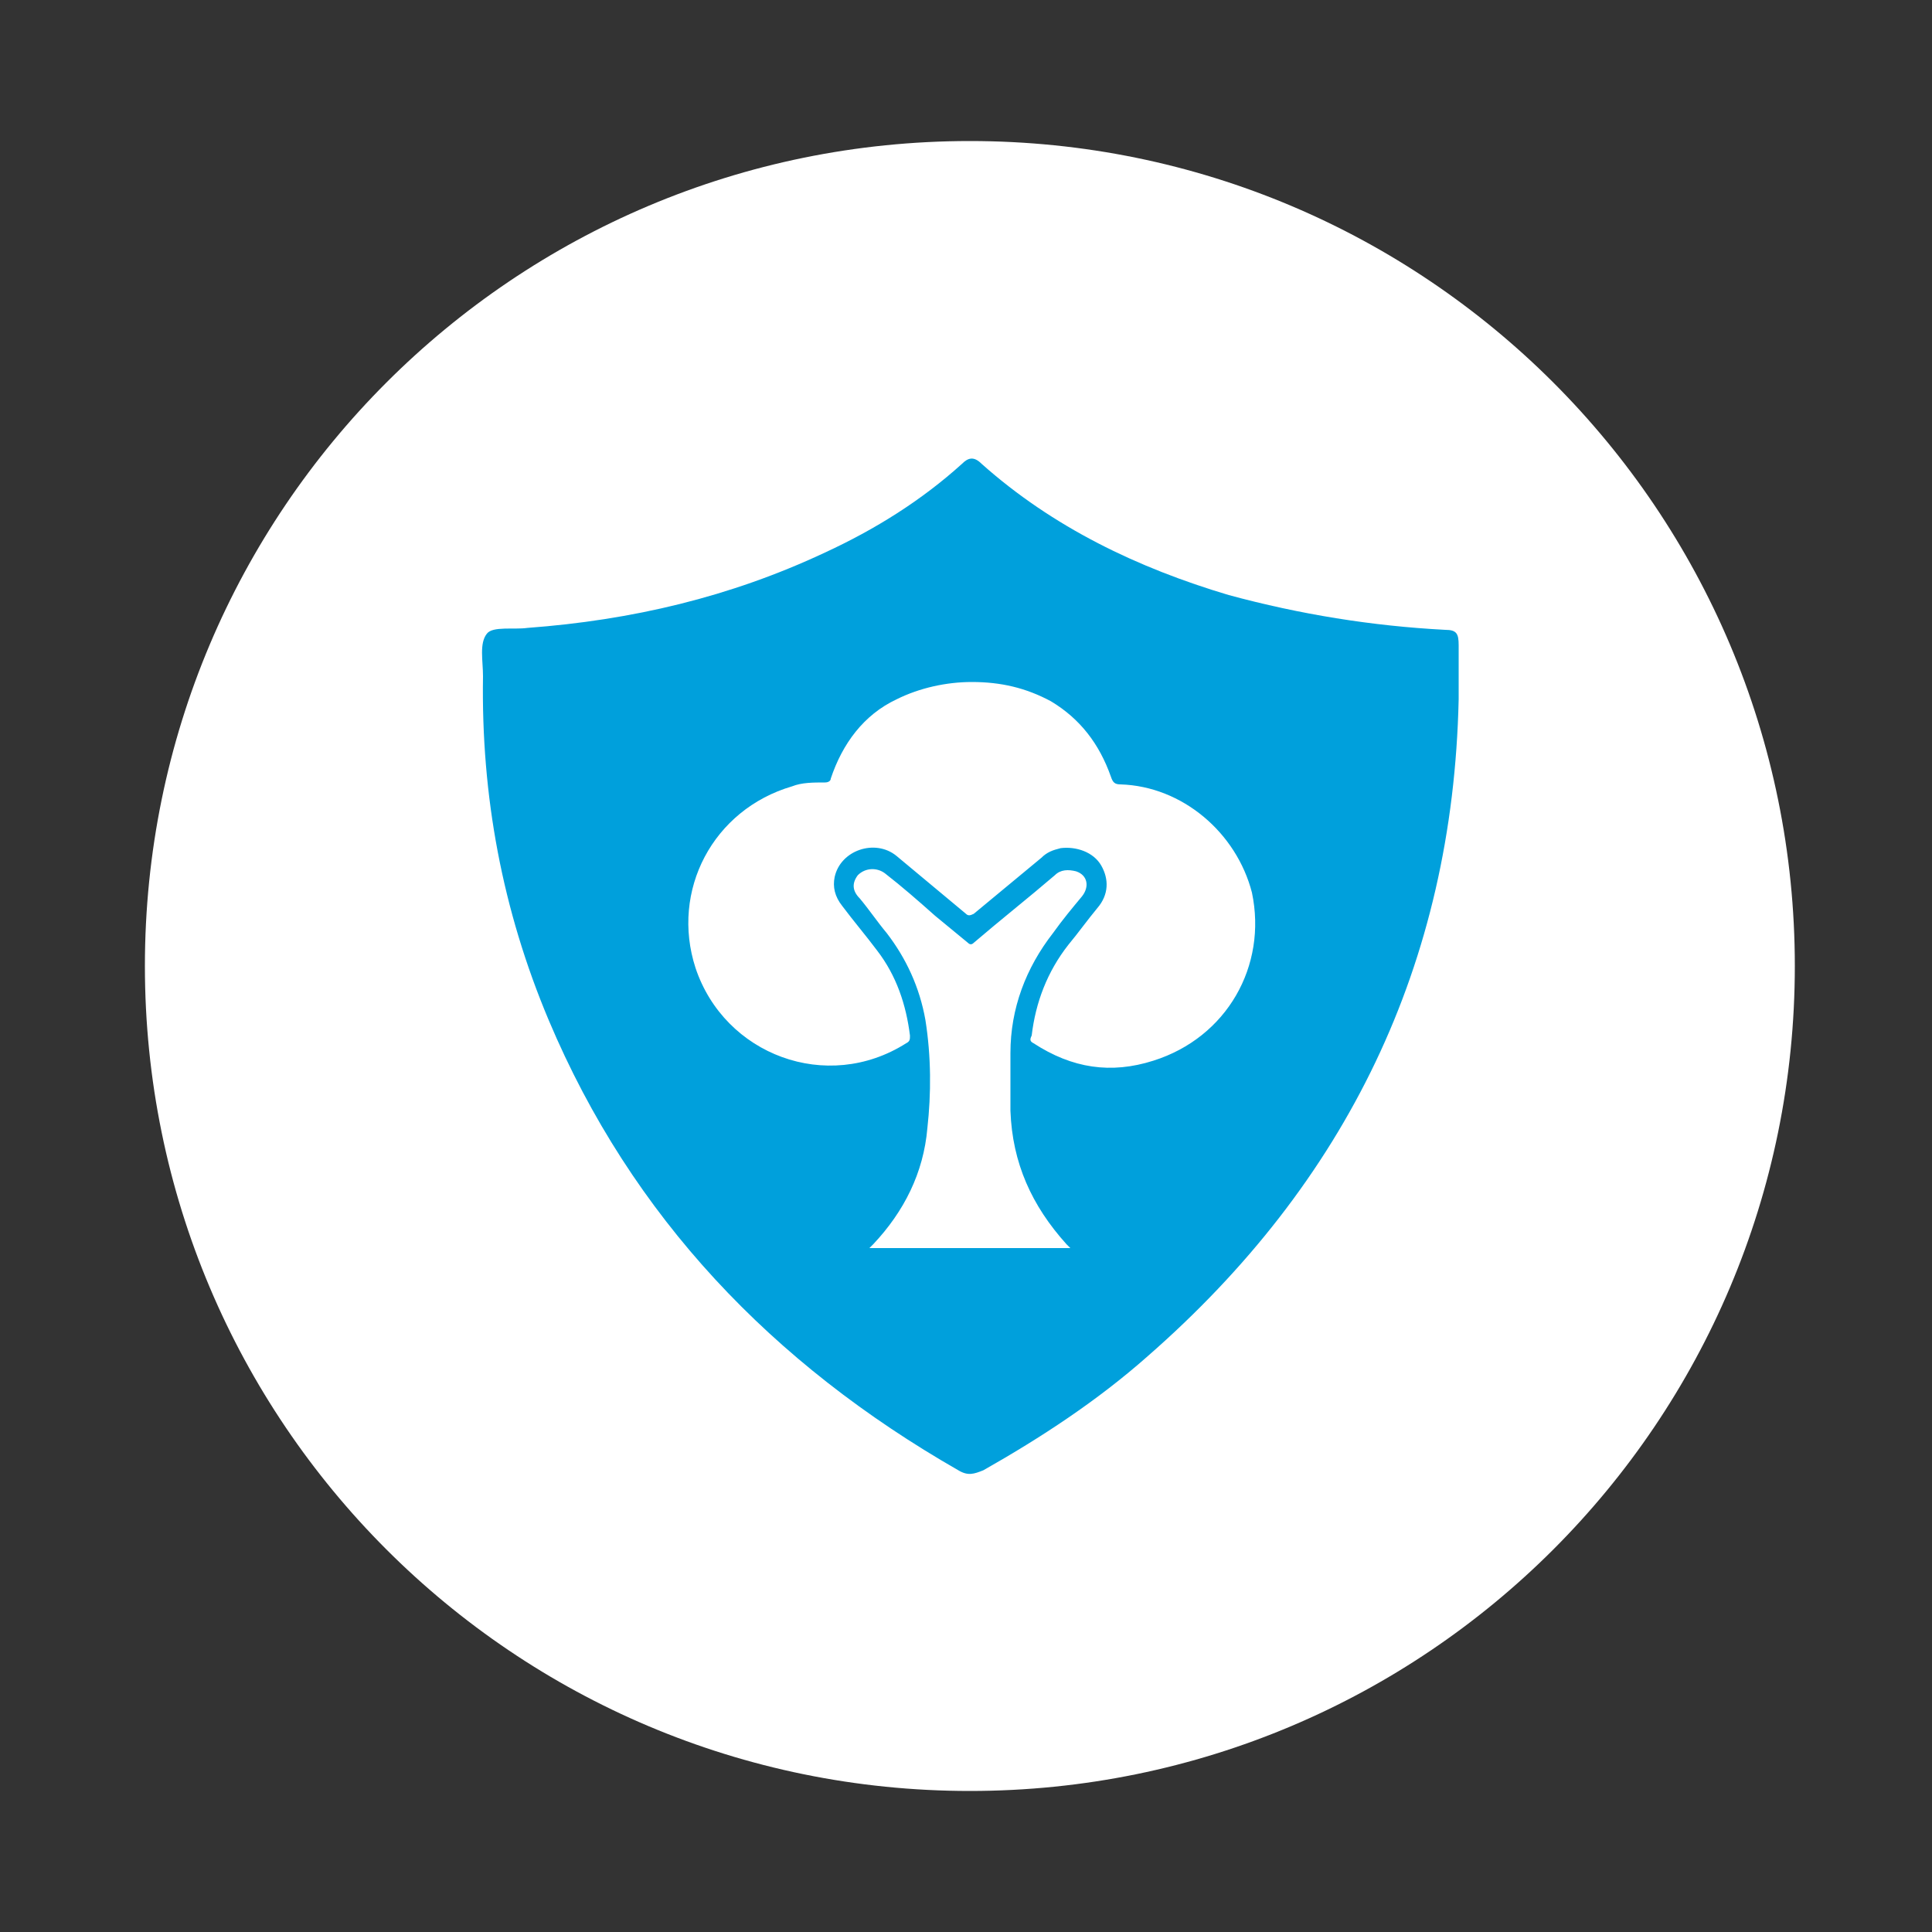 <?xml version="1.0" encoding="utf-8"?>
<!-- Generator: Adobe Illustrator 27.0.0, SVG Export Plug-In . SVG Version: 6.00 Build 0)  -->
<svg version="1.1" xmlns="http://www.w3.org/2000/svg" xmlns:xlink="http://www.w3.org/1999/xlink" x="0px" y="0px"
	 viewBox="0 0 100 100" style="enable-background:new 0 0 100 100;" xml:space="preserve">
<rect x="0" y="0" width="100" height="100" fill="#333333" stroke="none"/>
<style type="text/css">
	.st0{display:none;}
	.st1{display:inline;}
	.st2{fill:#FFFFFF;}
	.st3{fill:#00A0DC;}
</style>
<g id="Capa_1" class="st0">
	<g class="st1">
		<path class="st2" d="M50.2,93.1C74,93.1,93.3,73.8,93.3,50C93.3,26.2,74,6.9,50.2,6.9S7.1,26.2,7.1,50
			C7.1,73.8,26.4,93.1,50.2,93.1"/>
		<path class="st2" d="M21.2,62.2c0,0,2.6-14.7,10.2-10.8c7.5,3.9,13.1,11.1,18.7,8.8c5.6-2.3,7.9-9.8,12.1-7.2
			c4.3,2.6,3.3,5.9,10.2,5.6c6.9-0.3,9.8,2.6,10.2,4.6"/>
		<path class="st3" d="M81.3,63.4c-0.2-1.3-2.7-3.9-9-3.6c-5,0.2-6.5-1.4-8-3.2c-0.7-0.9-1.5-1.7-2.8-2.6c-1.6-1-2.6-0.1-5.1,2.5
			c-1.6,1.7-3.5,3.7-6,4.7C46.1,63,42,60,37.6,56.8c-2.1-1.6-4.4-3.2-6.8-4.4c-1.2-0.6-2.3-0.7-3.3-0.2c-3.1,1.5-4.8,7.9-5.2,10.2
			L20.1,62c0.1-0.4,1.7-9.5,6.5-11.9c1.7-0.8,3.4-0.7,5.3,0.2c2.6,1.3,4.9,3,7.1,4.6c4,2.9,7.5,5.5,10.7,4.2
			c2.1-0.9,3.8-2.6,5.2-4.2c2.2-2.3,4.6-4.9,7.9-2.9c1.6,1,2.6,2.1,3.3,3c1.3,1.6,2.2,2.6,6.2,2.4c4.1-0.2,10.6,1.1,11.3,5.5
			L81.3,63.4z"/>
		<path class="st3" d="M77.3,58.6h-2.2c0-1.5-3.2-10.5-10.1-16.4c-5.3-4.6-11.3-6.4-18.1-5.4c-19.6,2.8-21.6,15.9-21.6,16.1L23,52.5
			c0.1-0.6,2.3-15,23.6-18c7.4-1.1,14.1,0.9,19.9,5.9C73.9,47,77.3,56.6,77.3,58.6"/>
		<path class="st3" d="M68,58.4c-1.8-3.9-4.6-6.6-8.4-7.9c-10.1-3.6-24.1,3.1-24.2,3.2l-1-2c0.6-0.3,14.9-7.2,25.9-3.3
			c4.4,1.6,7.6,4.6,9.7,9.1L68,58.4z"/>
		<path class="st2" d="M25.1,57.3c0,0,7.9-4.3-0.3-21C24.8,36.3,16.3,51.4,25.1,57.3v5.9"/>
		<path class="st3" d="M24.7,38.9c-1.8,4-4.8,12.7,0.4,17c0.6-0.5,1.4-1.5,1.9-3.3C27.7,50.1,27.8,45.8,24.7,38.9 M26.2,63.2H24
			v-5.3c-3.6-2.7-4.8-7.4-3.5-13.5c1-4.6,3.2-8.4,3.3-8.6l1-1.9l0.9,1.9c7.3,14.9,2.3,20.6,0.4,22V63.2z"/>
		<path class="st2" d="M58.5,43c0,0,7.7-4.2-0.3-20.5C58.2,22.6,49.9,37.3,58.5,43v5.8"/>
		<path class="st3" d="M58.2,25.2c-1.7,3.9-4.7,12.3,0.3,16.4C59.8,40.3,62.8,35.9,58.2,25.2 M59.6,48.8h-2.2v-5.2
			c-3.6-2.7-4.7-7.2-3.4-13.2c1-4.5,3.1-8.2,3.2-8.4l1-1.9l0.9,1.9c7.1,14.6,2.2,20.1,0.4,21.5V48.8z"/>
		<path class="st2" d="M43.4,45c0,0,6.3-3-0.3-14.6C43.1,30.4,36.3,40.9,43.4,45v4.1"/>
		<path class="st3" d="M43.1,32.8c-1,2-2.3,5.3-1.6,8c0.3,1.2,0.9,2.1,1.9,2.9c0.4-0.4,1-1,1.4-2.2C45.2,39.9,45.3,37.2,43.1,32.8
			 M44.5,49.1h-2.2v-3.5c-1.6-1.1-2.6-2.5-3-4.3C38,36.2,42,30.1,42.2,29.8l1-1.5l0.9,1.6c2.8,5,3.8,9.2,2.7,12.4
			c-0.6,1.8-1.6,2.8-2.3,3.4V49.1z"/>
		<path class="st3" d="M75.2,35.8c-1.2,0-2.2,1-2.2,2.2s1,2.2,2.2,2.2s2.2-1,2.2-2.2S76.4,35.8,75.2,35.8 M75.2,41.6
			c-2,0-3.7-1.7-3.7-3.7c0-2,1.7-3.7,3.7-3.7s3.7,1.7,3.7,3.7C78.9,40,77.3,41.6,75.2,41.6"/>
		<path class="st3" d="M75.2,34.5c-0.4,0-0.7-0.3-0.7-0.7v-2.3c0-0.4,0.3-0.7,0.7-0.7c0.4,0,0.7,0.3,0.7,0.7v2.3
			C76,34.2,75.6,34.5,75.2,34.5"/>
		<path class="st3" d="M72.4,35.8c-0.2,0-0.4-0.1-0.5-0.2l-1.6-1.6c-0.3-0.3-0.3-0.8,0-1.1c0.3-0.3,0.8-0.3,1.1,0l1.6,1.6
			c0.3,0.3,0.3,0.8,0,1.1C72.8,35.7,72.6,35.8,72.4,35.8"/>
		<path class="st3" d="M71.2,38.8h-2.3c-0.4,0-0.7-0.3-0.7-0.7c0-0.4,0.3-0.7,0.7-0.7h2.3c0.4,0,0.7,0.3,0.7,0.7
			C72,38.4,71.6,38.8,71.2,38.8"/>
		<path class="st3" d="M70.7,43.4c-0.2,0-0.4-0.1-0.5-0.2c-0.3-0.3-0.3-0.8,0-1.1l1.6-1.6c0.3-0.3,0.8-0.3,1.1,0
			c0.3,0.3,0.3,0.8,0,1.1l-1.6,1.6C71.1,43.3,70.9,43.4,70.7,43.4"/>
		<path class="st3" d="M78.1,35.8c-0.2,0-0.4-0.1-0.5-0.2c-0.3-0.3-0.3-0.8,0-1.1l1.6-1.6c0.3-0.3,0.8-0.3,1.1,0
			c0.3,0.3,0.3,0.8,0,1.1l-1.6,1.6C78.5,35.7,78.3,35.8,78.1,35.8"/>
		<path class="st3" d="M81.6,38.8h-2.3c-0.4,0-0.7-0.3-0.7-0.7c0-0.4,0.3-0.7,0.7-0.7h2.3c0.4,0,0.7,0.3,0.7,0.7
			C82.4,38.4,82,38.8,81.6,38.8"/>
		<path class="st3" d="M79.9,43.4c-0.2,0-0.4-0.1-0.5-0.2l-1.6-1.6c-0.3-0.3-0.3-0.8,0-1.1c0.3-0.3,0.8-0.3,1.1,0l1.6,1.6
			c0.3,0.3,0.3,0.8,0,1.1C80.2,43.3,80,43.4,79.9,43.4"/>
		<path class="st3" d="M75.3,45.3c-0.4,0-0.7-0.3-0.7-0.7v-2.3c0-0.4,0.3-0.7,0.7-0.7s0.7,0.3,0.7,0.7v2.3
			C76.1,44.9,75.7,45.3,75.3,45.3"/>
		<path class="st3" d="M33.6,32.2c-2.8,0-5.7-1.2-8.1-3.4c-2.9-2.7-5-6.5-5.8-10.9c-0.1-0.4,0.2-0.8,0.6-0.9
			c0.4-0.1,0.8,0.2,0.9,0.6c0.7,4,2.7,7.6,5.4,10c2.7,2.4,5.8,3.4,8.8,2.8c0.4-0.1,0.8,0.2,0.9,0.6c0.1,0.4-0.2,0.8-0.6,0.9
			C34.8,32.2,34.2,32.2,33.6,32.2"/>
		<path class="st3" d="M36.5,28.9c-2.8,0-5.7-1.2-8.1-3.4c-3-2.7-5-6.5-5.8-10.9c-0.1-0.4,0.2-0.8,0.6-0.9c0.4-0.1,0.8,0.2,0.9,0.6
			c0.7,4,2.7,7.6,5.4,10c2.7,2.4,5.8,3.4,8.8,2.8c0.4-0.1,0.8,0.2,0.9,0.6c0.1,0.4-0.2,0.8-0.6,0.9C37.8,28.8,37.2,28.9,36.5,28.9"
			/>
		<path class="st3" d="M37.1,24.8c-2.1,0-4.2-0.9-6.1-2.5c-2.2-2-3.7-4.8-4.3-8c-0.1-0.4,0.2-0.8,0.6-0.9c0.4-0.1,0.8,0.2,0.9,0.6
			c0.5,2.9,1.9,5.5,3.8,7.2c1.9,1.7,4.1,2.4,6.2,2c0.4-0.1,0.8,0.2,0.9,0.6c0.1,0.4-0.2,0.8-0.6,0.9C38.1,24.7,37.6,24.8,37.1,24.8"
			/>
		<path class="st3" d="M89.1,64.3H14.3c-0.6,0-1.1-0.5-1.1-1.1c0-0.6,0.5-1.1,1.1-1.1h74.8c0.6,0,1.1,0.5,1.1,1.1
			C90.2,63.8,89.7,64.3,89.1,64.3"/>
		<path class="st3" d="M41.1,74.3c-0.2,0-0.4,0-0.6,0c-2.8-0.3-4.4-2.9-4.5-3c0,0-1.1-1.7-2.9-1.9c-1.3-0.1-2.8,0.6-4.3,2
			C26.9,73.3,25,74.1,23,74c-2.8-0.2-4.5-2.6-4.6-2.7c-0.3-0.4-0.2-1,0.2-1.3c0.4-0.3,1-0.2,1.3,0.2c0,0,1.3,1.8,3.3,1.9
			c1.4,0.1,2.8-0.6,4.3-2.1c1.9-1.9,3.8-2.8,5.7-2.6c2.7,0.3,4.2,2.6,4.3,2.7c0,0,1.2,1.9,3.2,2.1c1.5,0.2,3.1-0.6,4.8-2.3
			c2.2-2.2,4.3-3.2,6.4-2.9c2.4,0.3,3.8,2.3,4,2.7c0.1,0.2,1.4,1.8,3.3,1.9c1.4,0.1,2.8-0.6,4.3-2.1c1.9-1.9,3.8-2.7,5.7-2.6
			c2.8,0.2,4.5,2.6,4.6,2.7c0,0.1,1,1.6,2.6,1.8c1.2,0.1,2.5-0.5,3.9-1.9c0.4-0.4,0.9-0.4,1.3,0c0.4,0.4,0.4,0.9,0,1.3
			c-1.8,1.8-3.6,2.6-5.4,2.4c-2.5-0.3-3.8-2.5-3.9-2.6v0c0,0-1.3-1.7-3.3-1.9c-1.4-0.1-2.8,0.6-4.3,2.1c-1.9,1.9-3.8,2.7-5.7,2.6
			c-2.8-0.2-4.5-2.6-4.6-2.7l0-0.1c0,0-1-1.6-2.7-1.8c-1.5-0.2-3.1,0.6-4.8,2.4C44.8,73.3,42.9,74.3,41.1,74.3"/>
	</g>
</g>
<g id="Capa_2">
	<g>
		<path class="st2" d="M50.2,92.7c23.6,0,42.7-19.1,42.7-42.7S73.8,7.3,50.2,7.3S7.5,26.4,7.5,50S26.6,92.7,50.2,92.7"/>
		<path class="st3" d="M59.7,54.9c-2.2,0.7-4.2,0.4-6.2-0.9c-0.2-0.1-0.2-0.2-0.1-0.4c0.2-1.7,0.8-3.3,1.9-4.7
			c0.5-0.6,1-1.3,1.5-1.9c0.6-0.7,0.6-1.5,0.2-2.2c-0.4-0.7-1.3-1-2.1-0.9c-0.4,0.1-0.7,0.2-1,0.5c-1.2,1-2.3,1.9-3.5,2.9
			c-0.2,0.1-0.3,0.1-0.4,0c-1.2-1-2.4-2-3.6-3c-1.1-0.9-2.9-0.3-3.2,1.1c-0.1,0.5,0,1,0.4,1.5c0.6,0.8,1.2,1.5,1.8,2.3
			c1,1.3,1.5,2.8,1.7,4.4c0,0.2,0,0.3-0.2,0.4c-4.1,2.6-9.4,0.6-10.9-3.9c-1.3-4,0.9-8.2,5-9.4c0.5-0.2,1.1-0.2,1.7-0.2
			c0.2,0,0.3-0.1,0.3-0.2c0.6-1.8,1.7-3.3,3.4-4.1c1.2-0.6,2.6-0.9,3.9-0.9c1.5,0,2.8,0.3,4.1,1c1.5,0.9,2.5,2.2,3.1,3.9
			c0.1,0.3,0.2,0.4,0.5,0.4c3.2,0.1,6,2.5,6.8,5.6C65.6,50,63.5,53.7,59.7,54.9 M45,64.6c0.1-0.1,0.2-0.2,0.2-0.2
			c1.6-1.7,2.6-3.7,2.8-6c0.2-1.8,0.2-3.7-0.1-5.6c-0.3-1.7-1-3.2-2-4.5c-0.5-0.6-0.9-1.2-1.4-1.8c-0.4-0.4-0.4-0.8-0.1-1.2
			c0.4-0.4,1-0.4,1.4-0.1c0.9,0.7,1.7,1.4,2.6,2.2c0.6,0.5,1.1,0.9,1.7,1.4c0.1,0.1,0.2,0.1,0.3,0c1.4-1.2,2.8-2.3,4.2-3.5
			c0.3-0.3,0.7-0.3,1.1-0.2c0.6,0.2,0.7,0.8,0.3,1.3c-0.5,0.6-1,1.2-1.5,1.9c-1.4,1.8-2.2,3.9-2.2,6.2c0,1,0,2,0,3
			c0.1,2.7,1.1,4.9,2.9,6.9c0.1,0.1,0.1,0.1,0.2,0.2H45z M75.5,33.4c0-0.6-0.1-0.8-0.7-0.8c-3.8-0.2-7.5-0.8-11.2-1.8
			c-4.7-1.4-9.1-3.5-12.8-6.8c-0.4-0.4-0.7-0.3-1,0c-2.1,1.9-4.5,3.4-7.1,4.6c-4.9,2.3-10,3.5-15.4,3.9c-0.7,0.1-1.8-0.1-2.1,0.3
			C24.8,33.3,25,34.2,25,35c-0.1,6.2,1,12.1,3.4,17.8C32.7,63,40,70.6,49.6,76.1c0.5,0.3,0.8,0.2,1.3,0c3-1.7,5.9-3.6,8.5-5.9
			c10.3-9,15.8-20.3,16.1-34C75.5,35.2,75.5,34.3,75.5,33.4"/>
	</g>
</g>
</svg>
